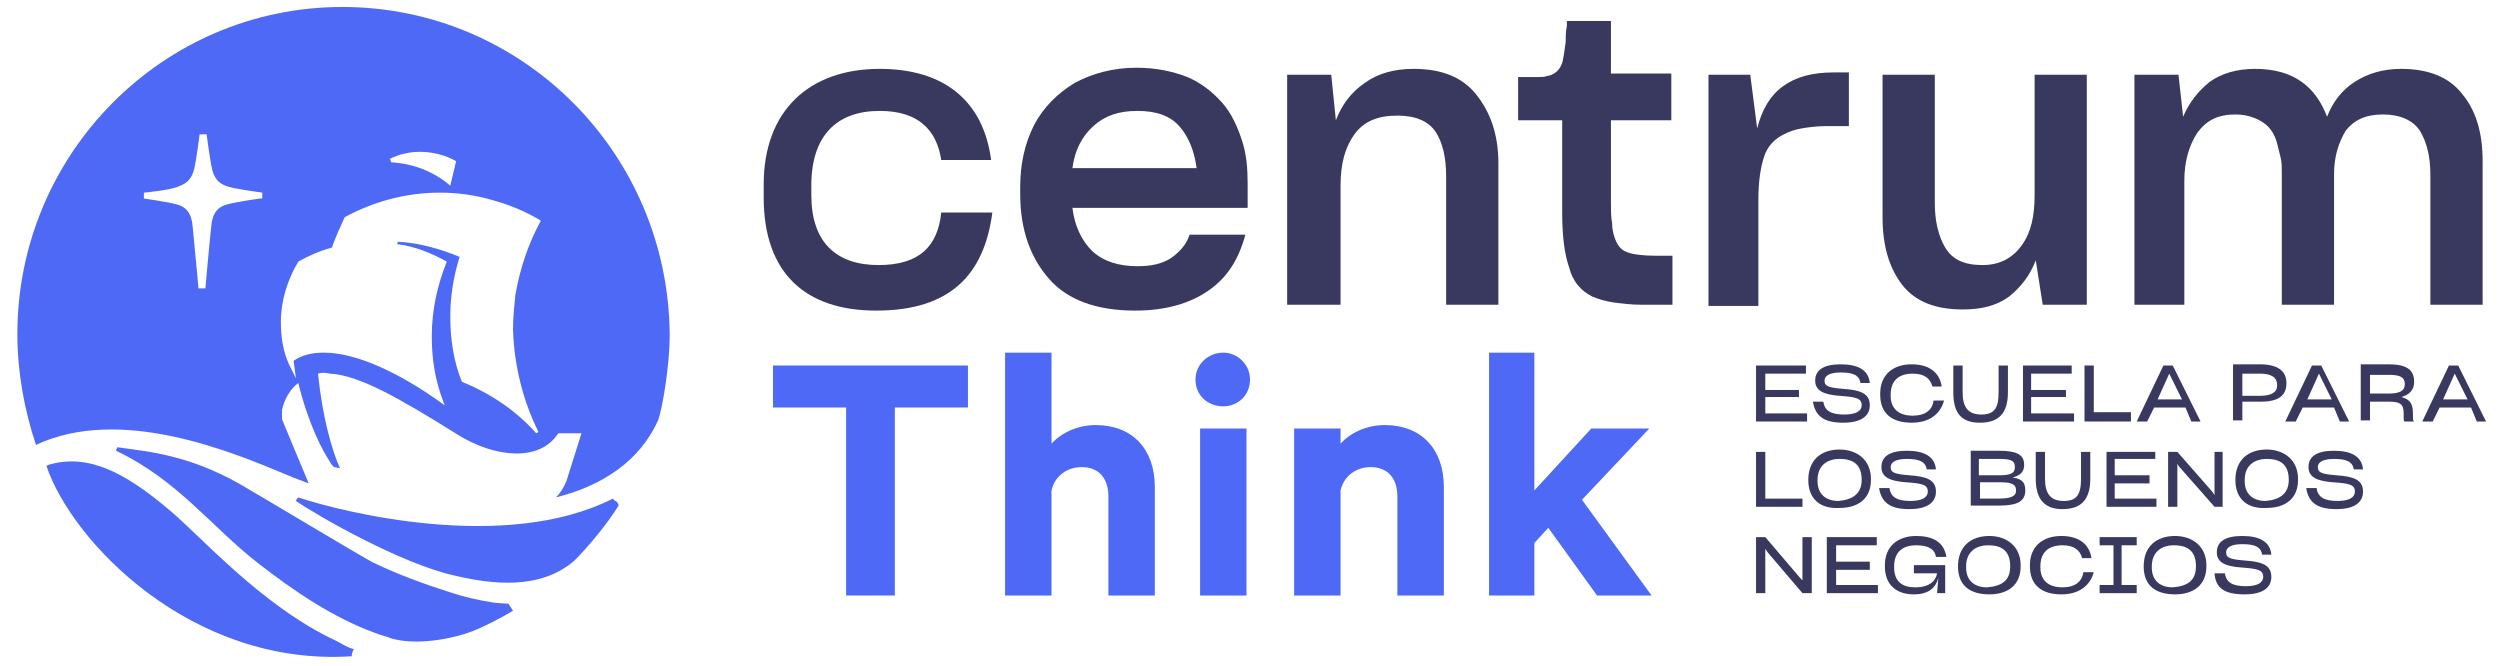 <?xml version="1.0" encoding="UTF-8"?>
<svg xmlns="http://www.w3.org/2000/svg" xmlns:xlink="http://www.w3.org/1999/xlink" width="154px" height="41px" viewBox="0 0 153 41" version="1.1">
<g id="surface1">
<path style=" stroke:none;fill-rule:nonzero;fill:rgb(22.353%,22.353%,37.647%);fill-opacity:1;" d="M 110.816 25.965 L 107.672 25.965 L 107.672 22.516 L 110.746 22.516 L 110.746 23.016 L 108.242 23.016 L 108.242 24.023 L 110.316 24.023 L 110.316 24.457 L 108.242 24.457 L 108.242 25.465 L 110.816 25.465 Z M 110.816 25.965 "/>
<path style=" stroke:none;fill-rule:nonzero;fill:rgb(22.353%,22.353%,37.647%);fill-opacity:1;" d="M 111.176 24.742 L 111.82 24.742 C 111.891 25.32 112.32 25.535 113.105 25.535 C 113.82 25.535 114.18 25.32 114.18 24.961 C 114.18 24.527 113.82 24.457 112.82 24.383 C 111.891 24.312 111.316 24.098 111.316 23.449 C 111.316 22.801 111.82 22.441 112.891 22.441 C 113.965 22.441 114.605 22.801 114.68 23.594 L 114.105 23.594 C 114.035 23.09 113.605 22.945 112.891 22.945 C 112.176 22.945 111.891 23.16 111.891 23.449 C 111.891 23.809 112.176 23.879 113.035 23.953 C 114.105 24.023 114.68 24.242 114.68 24.961 C 114.68 25.605 114.18 26.039 113.035 26.039 C 111.82 26.039 111.316 25.605 111.176 24.742 "/>
<path style=" stroke:none;fill-rule:nonzero;fill:rgb(22.353%,22.353%,37.647%);fill-opacity:1;" d="M 117.254 26.039 C 116.035 26.039 115.32 25.465 115.32 24.312 L 115.32 24.242 C 115.32 23.09 116.109 22.441 117.254 22.441 C 118.254 22.441 118.969 22.875 119.109 23.809 L 118.539 23.809 C 118.395 23.305 118.039 23.016 117.324 23.016 C 116.465 23.016 115.965 23.449 115.965 24.312 L 115.965 24.383 C 115.965 25.176 116.465 25.605 117.324 25.605 C 118.109 25.605 118.539 25.246 118.609 24.672 L 119.254 24.672 C 119.039 25.465 118.395 26.039 117.254 26.039 "/>
<path style=" stroke:none;fill-rule:nonzero;fill:rgb(22.353%,22.353%,37.647%);fill-opacity:1;" d="M 119.824 24.168 L 119.824 22.516 L 120.398 22.516 L 120.398 24.168 C 120.398 25.102 120.754 25.535 121.543 25.535 C 122.328 25.535 122.613 25.176 122.613 24.168 L 122.613 22.516 L 123.188 22.516 L 123.188 24.168 C 123.188 25.465 122.613 26.039 121.469 26.039 C 120.328 26.039 119.824 25.465 119.824 24.168 "/>
<path style=" stroke:none;fill-rule:nonzero;fill:rgb(22.353%,22.353%,37.647%);fill-opacity:1;" d="M 127.262 25.965 L 124.117 25.965 L 124.117 22.516 L 127.117 22.516 L 127.117 23.016 L 124.617 23.016 L 124.617 24.023 L 126.762 24.023 L 126.762 24.457 L 124.617 24.457 L 124.617 25.465 L 127.262 25.465 Z M 127.262 25.965 "/>
<path style=" stroke:none;fill-rule:nonzero;fill:rgb(22.353%,22.353%,37.647%);fill-opacity:1;" d="M 127.906 25.965 L 127.906 22.516 L 128.477 22.516 L 128.477 25.391 L 130.766 25.391 L 130.766 25.965 Z M 127.906 25.965 "/>
<path style=" stroke:none;fill-rule:nonzero;fill:rgb(22.353%,22.353%,37.647%);fill-opacity:1;" d="M 134.125 25.102 L 132.195 25.102 L 131.766 25.965 L 131.121 25.965 L 132.766 22.516 L 133.34 22.516 L 135.055 25.965 L 134.484 25.965 Z M 133.125 23.016 L 132.41 24.602 L 133.91 24.602 Z M 133.125 23.016 "/>
<path style=" stroke:none;fill-rule:nonzero;fill:rgb(22.353%,22.353%,37.647%);fill-opacity:1;" d="M 137.629 24.816 L 137.629 25.895 L 137.055 25.895 L 137.055 22.441 L 138.699 22.441 C 139.844 22.441 140.344 22.875 140.344 23.594 C 140.344 24.383 139.844 24.742 138.773 24.742 L 137.629 24.742 Z M 137.629 23.016 L 137.629 24.383 L 138.699 24.383 C 139.414 24.383 139.773 24.168 139.773 23.738 C 139.773 23.234 139.414 23.016 138.699 23.016 Z M 137.629 23.016 "/>
<path style=" stroke:none;fill-rule:nonzero;fill:rgb(22.353%,22.353%,37.647%);fill-opacity:1;" d="M 143.277 25.102 L 141.348 25.102 L 140.918 25.965 L 140.273 25.965 L 141.918 22.516 L 142.488 22.516 L 144.207 25.965 L 143.633 25.965 Z M 142.348 23.016 L 141.633 24.602 L 143.133 24.602 Z M 142.348 23.016 "/>
<path style=" stroke:none;fill-rule:nonzero;fill:rgb(22.353%,22.353%,37.647%);fill-opacity:1;" d="M 145.492 24.672 L 145.492 25.895 L 144.922 25.895 L 144.922 22.441 L 146.637 22.441 C 147.781 22.441 148.211 22.801 148.211 23.52 C 148.211 24.023 147.926 24.312 147.422 24.457 C 147.926 24.602 148.137 24.816 148.137 25.465 L 148.137 25.75 C 148.137 25.824 148.137 25.895 148.211 25.965 L 147.637 25.965 C 147.566 25.965 147.566 25.824 147.566 25.75 L 147.566 25.465 C 147.566 24.887 147.352 24.742 146.637 24.742 L 145.492 24.742 Z M 145.492 23.016 L 145.492 24.242 L 146.637 24.242 C 147.281 24.242 147.637 24.098 147.637 23.664 C 147.637 23.234 147.352 23.09 146.637 23.09 L 145.492 23.09 Z M 145.492 23.016 "/>
<path style=" stroke:none;fill-rule:nonzero;fill:rgb(22.353%,22.353%,37.647%);fill-opacity:1;" d="M 151.715 25.102 L 149.781 25.102 L 149.355 25.965 L 148.711 25.965 L 150.355 22.516 L 150.926 22.516 L 152.641 25.965 L 152.07 25.965 Z M 150.711 23.016 L 149.996 24.602 L 151.5 24.602 Z M 150.711 23.016 "/>
<path style=" stroke:none;fill-rule:nonzero;fill:rgb(22.353%,22.353%,37.647%);fill-opacity:1;" d="M 107.672 31.219 L 107.672 27.836 L 108.242 27.836 L 108.242 30.715 L 110.531 30.715 L 110.531 31.219 Z M 107.672 31.219 "/>
<path style=" stroke:none;fill-rule:nonzero;fill:rgb(22.353%,22.353%,37.647%);fill-opacity:1;" d="M 110.891 29.562 C 110.891 28.34 111.676 27.691 112.82 27.691 C 113.891 27.691 114.75 28.34 114.75 29.492 L 114.75 29.562 C 114.75 30.715 113.965 31.289 112.82 31.289 C 111.676 31.363 110.891 30.785 110.891 29.562 M 114.18 29.562 C 114.18 28.629 113.676 28.27 112.82 28.27 C 112.031 28.27 111.461 28.699 111.461 29.562 L 111.461 29.637 C 111.461 30.426 111.961 30.859 112.75 30.859 C 113.605 30.785 114.18 30.426 114.18 29.562 "/>
<path style=" stroke:none;fill-rule:nonzero;fill:rgb(22.353%,22.353%,37.647%);fill-opacity:1;" d="M 115.25 30.066 L 115.895 30.066 C 115.965 30.641 116.395 30.859 117.18 30.859 C 117.895 30.859 118.254 30.641 118.254 30.281 C 118.254 29.852 117.895 29.777 116.895 29.707 C 115.965 29.637 115.395 29.418 115.395 28.773 C 115.395 28.125 115.895 27.766 116.965 27.766 C 118.039 27.766 118.684 28.125 118.754 28.914 L 118.184 28.914 C 118.109 28.414 117.68 28.27 116.965 28.27 C 116.25 28.27 115.965 28.484 115.965 28.773 C 115.965 29.133 116.25 29.203 117.109 29.277 C 118.184 29.348 118.754 29.562 118.754 30.281 C 118.754 30.93 118.254 31.363 117.109 31.363 C 115.895 31.363 115.395 30.93 115.25 30.066 "/>
<path style=" stroke:none;fill-rule:nonzero;fill:rgb(22.353%,22.353%,37.647%);fill-opacity:1;" d="M 120.898 31.219 L 120.898 27.766 L 122.613 27.766 C 123.688 27.766 124.188 27.98 124.188 28.629 C 124.188 29.059 123.973 29.277 123.473 29.418 C 124.043 29.492 124.258 29.707 124.258 30.211 C 124.258 30.93 123.688 31.145 122.613 31.145 L 120.898 31.145 Z M 123.617 28.773 C 123.617 28.34 123.328 28.27 122.613 28.27 L 121.398 28.27 L 121.398 29.277 L 122.613 29.277 C 123.258 29.277 123.617 29.203 123.617 28.773 M 121.469 29.707 L 121.469 30.715 L 122.543 30.715 C 123.402 30.715 123.688 30.57 123.688 30.211 C 123.688 29.777 123.328 29.707 122.613 29.707 Z M 121.469 29.707 "/>
<path style=" stroke:none;fill-rule:nonzero;fill:rgb(22.353%,22.353%,37.647%);fill-opacity:1;" d="M 124.902 29.492 L 124.902 27.836 L 125.473 27.836 L 125.473 29.492 C 125.473 30.426 125.832 30.859 126.617 30.859 C 127.406 30.859 127.691 30.5 127.691 29.492 L 127.691 27.836 L 128.262 27.836 L 128.262 29.492 C 128.262 30.785 127.691 31.363 126.547 31.363 C 125.473 31.363 124.902 30.785 124.902 29.492 "/>
<path style=" stroke:none;fill-rule:nonzero;fill:rgb(22.353%,22.353%,37.647%);fill-opacity:1;" d="M 132.336 31.219 L 129.262 31.219 L 129.262 27.836 L 132.266 27.836 L 132.266 28.27 L 129.766 28.27 L 129.766 29.277 L 131.91 29.277 L 131.91 29.777 L 129.766 29.777 L 129.766 30.715 L 132.336 30.715 Z M 132.336 31.219 "/>
<path style=" stroke:none;fill-rule:nonzero;fill:rgb(22.353%,22.353%,37.647%);fill-opacity:1;" d="M 133.625 28.555 L 133.625 31.219 L 133.055 31.219 L 133.055 27.836 L 133.625 27.836 L 135.77 30.281 L 135.914 30.5 L 135.914 27.836 L 136.414 27.836 L 136.414 31.219 L 135.914 31.219 L 133.695 28.699 Z M 133.625 28.555 "/>
<path style=" stroke:none;fill-rule:nonzero;fill:rgb(22.353%,22.353%,37.647%);fill-opacity:1;" d="M 137.199 29.562 C 137.199 28.34 137.984 27.691 139.129 27.691 C 140.203 27.691 141.059 28.34 141.059 29.492 L 141.059 29.562 C 141.059 30.715 140.273 31.289 139.129 31.289 C 137.984 31.363 137.199 30.785 137.199 29.562 M 140.488 29.562 C 140.488 28.629 139.988 28.27 139.129 28.27 C 138.344 28.27 137.773 28.699 137.773 29.562 L 137.773 29.637 C 137.773 30.426 138.273 30.859 139.059 30.859 C 139.918 30.785 140.488 30.426 140.488 29.562 "/>
<path style=" stroke:none;fill-rule:nonzero;fill:rgb(22.353%,22.353%,37.647%);fill-opacity:1;" d="M 141.562 30.066 L 142.203 30.066 C 142.277 30.641 142.703 30.859 143.492 30.859 C 144.207 30.859 144.562 30.641 144.562 30.281 C 144.562 29.852 144.207 29.777 143.207 29.707 C 142.277 29.637 141.703 29.418 141.703 28.773 C 141.703 28.125 142.203 27.766 143.277 27.766 C 144.348 27.766 144.992 28.125 145.062 28.914 L 144.492 28.914 C 144.422 28.414 143.992 28.27 143.277 28.27 C 142.562 28.27 142.277 28.484 142.277 28.773 C 142.277 29.133 142.562 29.203 143.418 29.277 C 144.492 29.348 145.062 29.562 145.062 30.281 C 145.062 30.93 144.562 31.363 143.418 31.363 C 142.203 31.363 141.703 30.93 141.562 30.066 "/>
<path style=" stroke:none;fill-rule:nonzero;fill:rgb(22.353%,22.353%,37.647%);fill-opacity:1;" d="M 108.242 33.809 L 108.242 36.539 L 107.672 36.539 L 107.672 33.086 L 108.242 33.086 L 110.391 35.605 L 110.531 35.75 L 110.531 33.086 L 111.105 33.086 L 111.105 36.539 L 110.531 36.539 L 108.387 34.023 Z M 108.242 33.809 "/>
<path style=" stroke:none;fill-rule:nonzero;fill:rgb(22.353%,22.353%,37.647%);fill-opacity:1;" d="M 115.18 36.539 L 112.031 36.539 L 112.031 33.086 L 115.109 33.086 L 115.109 33.59 L 112.605 33.59 L 112.605 34.598 L 114.68 34.598 L 114.68 35.102 L 112.605 35.102 L 112.605 36.035 L 115.18 36.035 Z M 115.18 36.539 "/>
<path style=" stroke:none;fill-rule:nonzero;fill:rgb(22.353%,22.353%,37.647%);fill-opacity:1;" d="M 118.898 35.605 C 118.754 36.18 118.324 36.613 117.395 36.613 C 116.324 36.613 115.609 36.035 115.609 34.887 L 115.609 34.812 C 115.609 33.664 116.395 33.016 117.539 33.016 C 118.539 33.016 119.254 33.375 119.398 34.309 L 118.754 34.309 C 118.684 33.809 118.254 33.59 117.539 33.59 C 116.68 33.59 116.18 34.023 116.18 34.887 L 116.18 34.957 C 116.18 35.82 116.68 36.18 117.469 36.18 C 118.395 36.18 118.754 35.75 118.824 35.316 L 117.395 35.316 L 117.395 34.812 L 119.324 34.812 L 119.324 36.539 L 118.824 36.539 Z M 118.898 35.605 "/>
<path style=" stroke:none;fill-rule:nonzero;fill:rgb(22.353%,22.353%,37.647%);fill-opacity:1;" d="M 120.113 34.887 C 120.113 33.664 120.898 33.016 122.043 33.016 C 123.113 33.016 123.973 33.664 123.973 34.812 L 123.973 34.887 C 123.973 36.035 123.188 36.613 122.043 36.613 C 120.898 36.613 120.113 36.109 120.113 34.887 M 123.328 34.887 C 123.328 33.949 122.828 33.59 121.973 33.59 C 121.184 33.59 120.613 34.023 120.613 34.887 L 120.613 34.957 C 120.613 35.75 121.113 36.18 121.898 36.18 C 122.828 36.109 123.328 35.75 123.328 34.887 "/>
<path style=" stroke:none;fill-rule:nonzero;fill:rgb(22.353%,22.353%,37.647%);fill-opacity:1;" d="M 126.477 36.613 C 125.262 36.613 124.543 36.035 124.543 34.887 L 124.543 34.812 C 124.543 33.664 125.332 33.016 126.477 33.016 C 127.477 33.016 128.191 33.449 128.336 34.383 L 127.762 34.383 C 127.621 33.879 127.262 33.59 126.547 33.59 C 125.688 33.59 125.188 34.023 125.188 34.887 L 125.188 34.957 C 125.188 35.75 125.688 36.18 126.547 36.18 C 127.332 36.18 127.762 35.82 127.832 35.246 L 128.477 35.246 C 128.262 36.035 127.621 36.613 126.477 36.613 "/>
<path style=" stroke:none;fill-rule:nonzero;fill:rgb(22.353%,22.353%,37.647%);fill-opacity:1;" d="M 128.836 36.539 L 128.836 36.035 L 129.691 36.035 L 129.691 33.59 L 128.836 33.59 L 128.836 33.086 L 131.121 33.086 L 131.121 33.59 L 130.191 33.59 L 130.191 36.035 L 131.121 36.035 L 131.121 36.539 Z M 128.836 36.539 "/>
<path style=" stroke:none;fill-rule:nonzero;fill:rgb(22.353%,22.353%,37.647%);fill-opacity:1;" d="M 131.551 34.887 C 131.551 33.664 132.336 33.016 133.48 33.016 C 134.555 33.016 135.414 33.664 135.414 34.812 L 135.414 34.887 C 135.414 36.035 134.625 36.613 133.48 36.613 C 132.336 36.613 131.551 36.109 131.551 34.887 M 134.77 34.887 C 134.77 33.949 134.27 33.59 133.41 33.59 C 132.625 33.59 132.051 34.023 132.051 34.887 L 132.051 34.957 C 132.051 35.75 132.551 36.18 133.34 36.18 C 134.27 36.109 134.77 35.75 134.77 34.887 "/>
<path style=" stroke:none;fill-rule:nonzero;fill:rgb(22.353%,22.353%,37.647%);fill-opacity:1;" d="M 135.914 35.316 L 136.555 35.316 C 136.629 35.895 137.055 36.109 137.844 36.109 C 138.559 36.109 138.914 35.895 138.914 35.535 C 138.914 35.102 138.559 35.031 137.559 34.957 C 136.629 34.887 136.055 34.672 136.055 34.023 C 136.055 33.375 136.555 33.016 137.629 33.016 C 138.699 33.016 139.344 33.375 139.414 34.168 L 138.844 34.168 C 138.773 33.664 138.344 33.52 137.629 33.52 C 136.914 33.52 136.629 33.734 136.629 34.023 C 136.629 34.383 136.914 34.453 137.773 34.527 C 138.844 34.598 139.414 34.812 139.414 35.535 C 139.414 36.18 138.914 36.613 137.773 36.613 C 136.555 36.613 135.984 36.254 135.914 35.316 "/>
<path style=" stroke:none;fill-rule:nonzero;fill:rgb(22.353%,22.353%,37.647%);fill-opacity:1;" d="M 73.926 17.91 C 72.781 18.703 71.281 19.133 69.422 19.133 C 67.062 19.133 65.273 18.484 64.133 17.191 C 62.988 15.898 62.344 14.172 62.344 11.941 L 62.344 11.582 C 62.344 10.789 62.414 10.141 62.559 9.496 C 62.703 8.848 62.914 8.273 63.203 7.695 C 63.773 6.617 64.633 5.754 65.703 5.105 C 66.777 4.531 68.062 4.172 69.492 4.172 C 70.707 4.172 71.711 4.387 72.641 4.746 C 73.496 5.105 74.211 5.684 74.785 6.328 C 75.355 6.977 75.715 7.77 76 8.633 C 76.285 9.496 76.355 10.359 76.355 11.293 L 76.355 12.805 L 65.562 12.805 C 65.703 13.953 66.133 14.816 66.777 15.465 C 67.492 16.113 68.422 16.398 69.566 16.398 C 70.422 16.398 71.066 16.258 71.637 15.898 C 72.141 15.535 72.566 15.105 72.781 14.457 L 76.215 14.457 C 75.785 16.039 75.07 17.121 73.926 17.91 M 66.848 7.77 C 66.133 8.414 65.703 9.277 65.562 10.359 L 73.211 10.359 C 73.066 9.277 72.711 8.414 72.141 7.77 C 71.566 7.121 70.707 6.832 69.566 6.832 C 68.422 6.832 67.562 7.121 66.848 7.77 "/>
<path style=" stroke:none;fill-rule:nonzero;fill:rgb(22.353%,22.353%,37.647%);fill-opacity:1;" d="M 82.004 18.773 L 78.789 18.773 L 78.789 4.602 L 81.504 4.602 L 81.789 7.41 C 82.148 6.473 82.719 5.684 83.578 5.105 C 84.363 4.531 85.367 4.242 86.582 4.242 C 88.297 4.242 89.582 4.746 90.441 5.828 C 91.301 6.906 91.801 8.273 91.801 10.07 L 91.801 18.773 L 88.582 18.773 L 88.582 10.863 C 88.582 9.711 88.367 8.777 87.938 8.129 C 87.512 7.48 86.723 7.121 85.578 7.121 C 84.363 7.121 83.508 7.48 82.934 8.273 C 82.363 9.062 82.078 10.07 82.078 11.438 L 82.078 18.773 Z M 82.004 18.773 "/>
<path style=" stroke:none;fill-rule:nonzero;fill:rgb(22.353%,22.353%,37.647%);fill-opacity:1;" d="M 102.453 18.773 L 100.664 18.773 C 100.023 18.773 99.449 18.703 98.879 18.629 C 98.379 18.559 97.949 18.414 97.59 18.27 C 96.875 17.91 96.375 17.336 96.16 16.473 C 95.875 15.68 95.73 14.531 95.73 13.09 L 95.73 7.41 L 93.016 7.41 L 93.016 4.746 L 94.23 4.746 C 94.445 4.746 94.66 4.746 94.805 4.676 C 94.945 4.676 95.09 4.602 95.23 4.531 C 95.445 4.387 95.59 4.242 95.73 3.883 C 95.805 3.598 95.875 3.164 95.945 2.59 C 95.945 2.301 95.945 1.941 96.02 1.582 C 96.02 1.223 96.02 1.512 96.02 1.293 L 98.734 1.293 L 98.734 4.531 L 102.453 4.531 L 102.453 7.41 L 98.734 7.41 L 98.734 12.516 C 98.734 12.949 98.734 13.379 98.805 13.738 C 98.805 14.098 98.879 14.387 98.949 14.602 C 99.094 15.035 99.309 15.395 99.734 15.535 C 100.094 15.68 100.738 15.754 101.523 15.754 L 102.523 15.754 L 102.523 18.773 Z M 102.453 18.773 "/>
<path style=" stroke:none;fill-rule:nonzero;fill:rgb(22.353%,22.353%,37.647%);fill-opacity:1;" d="M 104.742 18.773 L 104.742 4.602 L 107.316 4.602 L 107.742 7.914 C 108.031 6.762 108.531 5.898 109.316 5.324 C 110.102 4.746 111.105 4.461 112.461 4.461 L 113.391 4.461 L 113.391 7.77 L 111.961 7.77 C 111.391 7.77 110.891 7.84 110.461 7.914 C 110.031 7.984 109.676 8.129 109.387 8.273 C 108.816 8.559 108.387 8.992 108.172 9.637 C 107.957 10.285 107.816 11.148 107.816 12.301 L 107.816 18.844 L 104.742 18.844 Z M 104.742 18.773 "/>
<path style=" stroke:none;fill-rule:nonzero;fill:rgb(22.353%,22.353%,37.647%);fill-opacity:1;" d="M 124.902 16.039 C 124.543 16.977 123.973 17.695 123.258 18.27 C 122.473 18.844 121.543 19.062 120.398 19.062 C 118.684 19.062 117.469 18.559 116.68 17.551 C 115.895 16.543 115.465 15.176 115.465 13.379 L 115.465 4.602 L 118.684 4.602 L 118.684 12.516 C 118.684 13.594 118.898 14.531 119.324 15.25 C 119.754 15.969 120.469 16.328 121.613 16.328 C 122.688 16.328 123.473 15.898 124.043 15.105 C 124.617 14.312 124.832 13.309 124.832 12.012 L 124.832 4.602 L 128.047 4.602 L 128.047 18.773 L 125.332 18.773 Z M 124.902 16.039 "/>
<path style=" stroke:none;fill-rule:nonzero;fill:rgb(22.353%,22.353%,37.647%);fill-opacity:1;" d="M 134.195 18.773 L 130.98 18.773 L 130.98 4.602 L 133.695 4.602 L 133.98 7.191 C 134.34 6.328 134.91 5.609 135.625 5.035 C 136.34 4.531 137.27 4.242 138.414 4.242 C 139.629 4.242 140.559 4.531 141.273 5.035 C 141.988 5.539 142.488 6.258 142.848 7.191 C 143.207 6.258 143.777 5.539 144.562 5.035 C 145.352 4.531 146.281 4.242 147.422 4.242 C 149.066 4.242 150.355 4.746 151.141 5.754 C 152 6.762 152.43 8.129 152.43 9.926 L 152.43 18.773 L 149.211 18.773 L 149.211 10.789 C 149.211 9.637 148.996 8.777 148.566 8.055 C 148.137 7.41 147.352 7.051 146.281 7.051 C 145.207 7.051 144.492 7.41 143.992 8.055 C 143.562 8.777 143.277 9.637 143.277 10.719 L 143.277 18.773 L 140.059 18.773 L 140.059 10.645 C 140.059 10.285 140.059 10 139.988 9.711 C 139.918 9.422 139.844 9.137 139.773 8.848 C 139.629 8.273 139.344 7.84 138.914 7.551 C 138.488 7.266 137.914 7.051 137.199 7.051 C 136.129 7.051 135.414 7.41 134.84 8.199 C 134.34 8.992 134.055 9.926 134.055 11.148 L 134.055 18.773 Z M 134.195 18.773 "/>
<path style=" stroke:none;fill-rule:nonzero;fill:rgb(22.353%,22.353%,37.647%);fill-opacity:1;" d="M 53.477 19.133 C 49.117 19.133 46.543 16.832 46.543 12.156 L 46.543 11.363 C 46.543 6.832 49.332 4.242 53.691 4.242 C 57.555 4.242 60.055 6.113 60.555 9.855 L 57.48 9.855 C 57.195 7.984 56.051 6.832 53.691 6.832 C 51.047 6.832 49.477 8.344 49.477 11.438 L 49.477 12.012 C 49.477 14.891 50.977 16.328 53.621 16.328 C 56.125 16.328 57.27 15.176 57.48 13.09 L 60.629 13.09 C 60.129 16.902 58.055 19.133 53.477 19.133 "/>
<path style=" stroke:none;fill-rule:nonzero;fill:rgb(30.196%,41.176%,96.078%);fill-opacity:1;" d="M 47.117 22.516 L 59.125 22.516 L 59.125 25.102 L 54.621 25.102 L 54.621 36.684 L 51.621 36.684 L 51.621 25.102 L 47.117 25.102 Z M 47.117 22.516 "/>
<path style=" stroke:none;fill-rule:nonzero;fill:rgb(30.196%,41.176%,96.078%);fill-opacity:1;" d="M 61.414 21.723 L 64.273 21.723 L 64.273 27.332 C 64.848 26.688 65.848 26.184 66.992 26.184 C 69.277 26.184 70.637 27.691 70.637 29.996 L 70.637 36.684 L 67.777 36.684 L 67.777 30.57 C 67.777 29.492 67.207 28.773 66.133 28.773 C 65.273 28.773 64.488 29.277 64.273 30.211 L 64.273 36.684 L 61.414 36.684 Z M 61.414 21.723 "/>
<path style=" stroke:none;fill-rule:nonzero;fill:rgb(30.196%,41.176%,96.078%);fill-opacity:1;" d="M 74.855 25.031 C 73.926 25.031 73.141 24.383 73.141 23.379 C 73.141 22.441 73.926 21.723 74.855 21.723 C 75.715 21.723 76.5 22.441 76.5 23.379 C 76.5 24.383 75.715 25.031 74.855 25.031 M 76.285 36.684 L 73.426 36.684 L 73.426 26.398 L 76.285 26.398 Z M 76.285 36.684 "/>
<path style=" stroke:none;fill-rule:nonzero;fill:rgb(30.196%,41.176%,96.078%);fill-opacity:1;" d="M 79.219 26.398 L 82.078 26.398 L 82.078 27.332 C 82.648 26.688 83.648 26.184 84.793 26.184 C 87.082 26.184 88.441 27.691 88.441 29.996 L 88.441 36.684 L 85.578 36.684 L 85.578 30.57 C 85.578 29.492 85.008 28.773 83.934 28.773 C 83.078 28.773 82.293 29.277 82.078 30.211 L 82.078 36.684 L 79.219 36.684 Z M 79.219 26.398 "/>
<path style=" stroke:none;fill-rule:nonzero;fill:rgb(30.196%,41.176%,96.078%);fill-opacity:1;" d="M 94.875 32.512 L 94.016 33.449 L 94.016 36.684 L 91.227 36.684 L 91.227 21.723 L 94.016 21.723 L 94.016 30.211 L 97.52 26.398 L 101.094 26.398 L 96.949 30.785 L 101.238 36.684 L 97.879 36.684 Z M 94.875 32.512 "/>
<path style=" stroke:none;fill-rule:nonzero;fill:rgb(30.196%,41.176%,96.078%);fill-opacity:1;" d="M 29.887 37.117 C 28.957 36.973 28.027 36.758 27.168 36.469 C 25.594 35.965 24.023 35.391 22.52 34.672 C 21.805 34.309 16.301 31 14.941 30.211 C 11.438 28.051 8.793 27.836 6.719 27.551 C 6.719 27.621 6.648 27.691 6.648 27.766 C 10.438 29.562 12.512 32.441 15.371 34.672 C 17.586 36.398 20.02 38.051 22.594 38.984 C 22.949 39.129 23.309 39.203 23.664 39.344 C 25.523 39.848 27.953 39.129 28.312 38.984 C 29.027 38.77 30.527 37.98 31.102 37.621 L 30.816 37.188 C 30.602 37.188 29.887 37.117 29.887 37.117 "/>
<path style=" stroke:none;fill-rule:nonzero;fill:rgb(30.196%,41.176%,96.078%);fill-opacity:1;" d="M 9.867 31.363 C 7.223 29.133 4.934 27.91 2.504 28.629 C 2.504 28.629 2.359 28.699 2.359 28.699 C 3.934 33.375 11.297 41.07 21.164 40.426 C 21.164 40.281 21.234 40.066 21.305 39.992 C 20.805 39.848 20.664 39.707 20.234 39.488 C 15.586 37.332 11.797 32.945 9.867 31.363 "/>
<path style=" stroke:none;fill-rule:nonzero;fill:rgb(30.196%,41.176%,96.078%);fill-opacity:1;" d="M 37.391 30.859 C 37.32 30.785 37.32 30.785 37.25 30.715 C 30.602 34.094 20.449 31.504 17.875 30.641 C 17.875 30.641 17.73 30.785 17.73 30.859 C 19.09 31.793 24.238 34.742 27.527 35.461 C 29.672 35.965 32.746 36.398 34.891 34.527 C 35.746 33.664 36.891 32.297 37.605 31.145 C 37.605 31 37.465 30.859 37.391 30.859 "/>
<path style=" stroke:none;fill-rule:nonzero;fill:rgb(30.196%,41.176%,96.078%);fill-opacity:1;" d="M 20.59 0.43 C 9.508 0.43 0.57 9.496 0.57 20.57 C 0.57 22.945 1 25.246 1.715 27.406 C 6.934 24.961 13.797 27.836 17.23 29.277 C 17.73 29.492 18.16 29.637 18.516 29.777 L 17.586 27.551 L 16.871 25.824 C 16.871 25.605 16.871 25.465 16.871 25.246 C 17.016 24.602 17.375 23.953 17.875 23.594 C 18.516 26.184 19.375 27.766 19.805 28.414 C 19.945 28.699 20.09 28.773 20.09 28.773 L 20.449 28.844 C 20.449 28.844 20.375 28.699 20.234 28.34 C 19.945 27.551 19.375 25.824 19.09 23.016 C 19.305 22.945 19.52 22.945 19.805 23.016 C 21.59 23.09 24.094 24.527 27.668 26.758 C 29.957 28.195 32.746 28.484 33.891 26.688 L 35.32 26.688 L 34.391 29.637 C 34.246 29.996 34.031 30.355 33.746 30.641 C 36.605 29.922 38.895 28.414 40.039 25.895 C 40.324 25.102 40.754 22.441 40.754 20.645 C 40.68 9.422 31.672 0.43 20.59 0.43 M 15.516 12.227 C 15.516 12.227 14.012 12.445 13.512 12.586 C 12.941 12.73 12.582 13.09 12.512 13.953 C 12.367 15.32 12.152 17.766 12.152 17.766 L 11.727 17.766 C 11.727 17.766 11.512 15.395 11.367 13.953 C 11.297 13.09 10.938 12.73 10.367 12.586 C 9.867 12.445 8.363 12.227 8.363 12.227 L 8.363 11.867 C 8.363 11.867 9.938 11.723 10.438 11.508 C 10.797 11.363 11.227 11.223 11.438 10.5 C 11.582 10 11.797 8.273 11.797 8.273 L 12.227 8.273 C 12.227 8.273 12.441 9.926 12.582 10.5 C 12.797 11.223 13.156 11.363 13.586 11.508 C 14.086 11.652 15.656 11.867 15.656 11.867 L 15.656 12.227 Z M 25.379 9.352 C 26.168 9.352 26.953 9.566 27.598 9.926 L 27.238 11.438 C 26.238 10.574 24.953 10.07 23.594 10 L 23.523 9.781 C 24.094 9.496 24.738 9.352 25.379 9.352 M 32.672 26.613 L 32.531 26.688 C 31.316 25.32 29.742 24.242 27.953 23.52 C 27.453 22.297 27.238 20.93 27.238 19.492 C 27.238 18.199 27.453 16.977 27.812 15.824 C 26.598 15.32 25.309 14.961 24.023 14.891 L 23.949 15.035 C 25.094 15.176 26.098 15.609 27.023 16.113 C 26.453 17.551 26.098 19.062 26.098 20.715 C 26.098 22.156 26.309 23.449 26.812 24.742 C 26.812 24.816 26.883 24.887 26.883 24.961 C 24.023 22.875 21.379 21.723 19.445 21.723 C 18.73 21.723 18.09 21.867 17.586 22.227 L 17.73 23.305 C 17.586 23.016 17.445 22.73 17.301 22.441 C 16.945 21.652 16.801 20.789 16.801 19.852 C 16.801 18.484 17.23 17.191 17.875 16.113 C 18.516 15.754 19.16 15.465 19.945 15.25 C 20.16 14.602 20.449 14.027 20.734 13.379 C 22.449 12.445 24.453 11.867 26.598 11.867 C 27.668 11.867 28.742 12.012 29.742 12.301 C 30.816 12.586 31.887 13.02 32.816 13.594 C 32.031 15.035 31.531 16.543 31.242 18.199 C 31.172 18.918 31.102 19.566 31.102 20.285 C 31.172 22.586 31.742 24.742 32.672 26.613 "/>
</g>
</svg>
